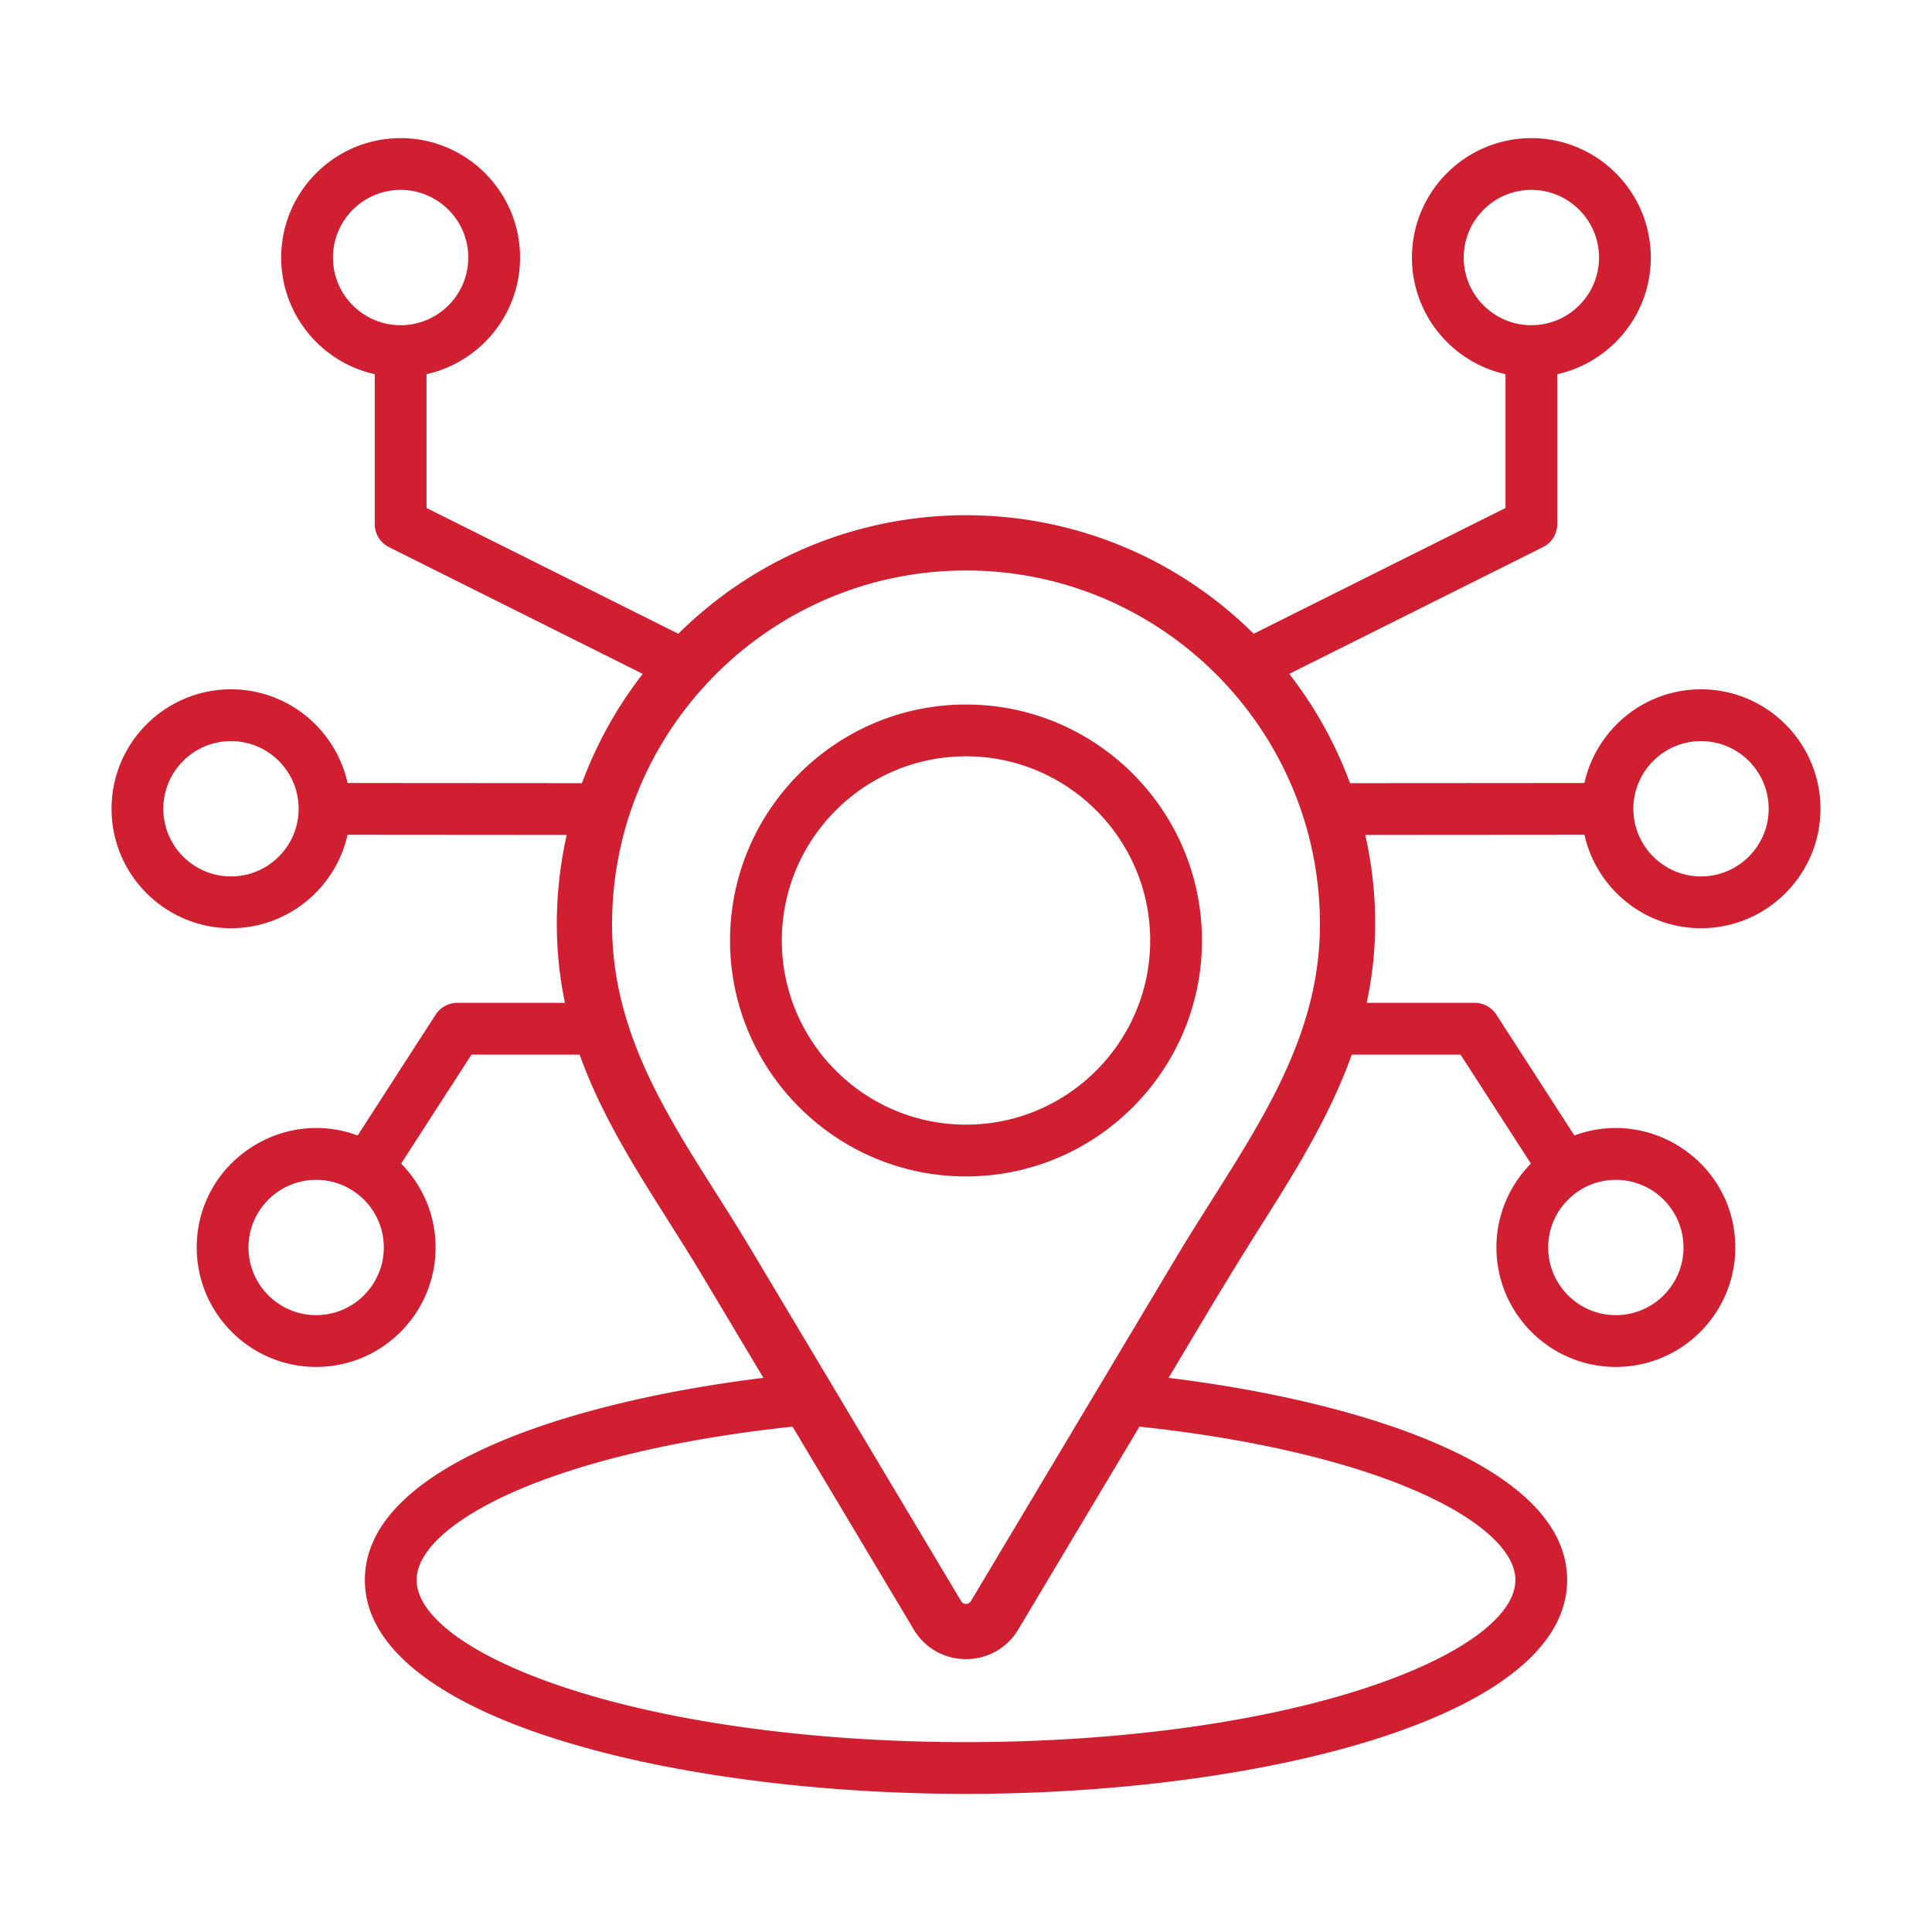 <svg xmlns="http://www.w3.org/2000/svg" xmlns:xlink="http://www.w3.org/1999/xlink" width="512" height="512" x="0" y="0" viewBox="0 0 500 500" style="enable-background:new 0 0 512 512" xml:space="preserve" class="">  <g>    <path fill-rule="evenodd" d="M313.635 310.551c-3.109 4.912-6.323 9.985-9.395 15.134l-52.975 88.685a1.456 1.456 0 0 1-2.528 0l-54.596-91.393c-16.069-26.894-35.74-50.827-35.74-83.746 0-50.507 41.091-91.592 91.601-91.592 50.507 0 91.598 41.085 91.598 91.592-.001 27.101-13.583 48.576-27.965 71.32zm51.976 74.921c-17.796-7.583-42.771-13.306-70.725-16.257l-31.351 52.479c-6.118 10.247-20.951 10.247-27.068 0l-31.355-52.479c-27.952 2.951-52.927 8.674-70.722 16.257-16.88 7.201-26.562 15.736-26.562 23.421 0 9.577 14.575 20.057 38.986 28.037 56.805 18.573 149.571 18.573 206.376 0 24.411-7.981 38.986-18.46 38.986-28.037-.001-7.685-9.682-16.219-26.565-23.421zm70.078-62.63c0 9.658-7.853 17.515-17.508 17.515s-17.508-7.857-17.508-17.515c0-9.647 7.853-17.498 17.508-17.498 9.655-.001 17.508 7.851 17.508 17.498zM81.821 340.356c-9.655 0-17.508-7.857-17.508-17.515 0-9.647 7.853-17.498 17.508-17.498 9.654 0 17.508 7.852 17.508 17.498 0 9.658-7.853 17.515-17.508 17.515zm-22.043-113.54c-9.652 0-17.508-7.857-17.508-17.504 0-9.657 7.855-17.514 17.508-17.514 9.655 0 17.508 7.857 17.508 17.514.001 9.647-7.853 17.504-17.508 17.504zM86.175 66.66c0-9.658 7.856-17.515 17.508-17.515 9.655 0 17.508 7.857 17.508 17.515 0 9.652-7.854 17.504-17.508 17.504-9.652 0-17.508-7.852-17.508-17.504zm292.634 0c0-9.658 7.856-17.515 17.51-17.515 9.652 0 17.506 7.857 17.506 17.515 0 9.652-7.854 17.504-17.506 17.504-9.654 0-17.51-7.852-17.51-17.504zm61.413 125.138c9.655 0 17.508 7.857 17.508 17.514 0 9.647-7.853 17.504-17.508 17.504-9.653 0-17.506-7.857-17.506-17.504 0-9.657 7.853-17.514 17.506-17.514zm0 48.421c17.046 0 30.91-13.86 30.91-30.907s-13.863-30.918-30.91-30.918c-14.75 0-27.112 10.394-30.175 24.243l-60.657.043a105.895 105.895 0 0 0-15.73-28.284l65.653-32.793a6.701 6.701 0 0 0 3.707-5.992V96.836c13.831-3.074 24.207-15.435 24.207-30.176 0-17.047-13.866-30.912-30.908-30.912-17.046 0-30.912 13.865-30.912 30.912 0 14.741 10.379 27.102 24.211 30.176v34.626l-65.166 32.551c-41.313-40.899-107.59-40.896-148.905 0l-65.164-32.551V96.836c13.832-3.074 24.209-15.435 24.209-30.176 0-17.047-13.864-30.912-30.91-30.912-17.044 0-30.91 13.865-30.91 30.912 0 14.741 10.377 27.102 24.209 30.176v38.775a6.699 6.699 0 0 0 3.708 5.992l65.651 32.793a105.865 105.865 0 0 0-15.728 28.284l-60.657-.043c-3.063-13.849-15.426-24.243-30.177-24.243-17.044 0-30.91 13.871-30.91 30.918s13.866 30.907 30.91 30.907c14.735 0 27.085-10.367 30.165-24.178l56.721.043c-3.205 14.294-3.448 29.248-.451 43.45h-27.847a6.69 6.69 0 0 0-5.628 3.064l-20.18 31.262c-19.989-7.415-41.646 7.365-41.646 28.983 0 17.047 13.866 30.918 30.91 30.918s30.91-13.871 30.91-30.918c0-8.443-3.412-16.106-8.925-21.701l18.209-28.209h27.994c7.346 20.621 20.55 38.449 31.858 57.38l15.701 26.274c-49.843 6.126-103.144 22.84-103.144 52.307 0 35.964 80.158 55.359 155.577 55.359s155.576-19.395 155.576-55.359c0-29.467-53.303-46.18-103.149-52.307 7.764-12.997 15.196-25.615 23.287-38.398 9.057-14.322 18.293-28.94 24.121-45.256h28.149l18.21 28.209c-5.513 5.595-8.925 13.258-8.925 21.701 0 17.047 13.866 30.918 30.91 30.918s30.91-13.871 30.91-30.918c0-21.62-21.661-36.398-41.645-28.983l-20.181-31.262a6.696 6.696 0 0 0-5.628-3.064h-27.944c3.115-14.338 2.862-29.08-.355-43.45l56.721-.043c3.08 13.811 15.43 24.178 30.163 24.178zm-190.221 50.834c26.281 0 47.664-21.378 47.664-47.658 0-26.285-21.383-47.663-47.664-47.663-26.284 0-47.665 21.378-47.665 47.663.001 26.28 21.382 47.658 47.665 47.658zm0-108.725c-33.673 0-61.066 27.392-61.066 61.067 0 33.664 27.393 61.061 61.066 61.061 33.672 0 61.066-27.397 61.066-61.061.001-33.674-27.393-61.067-61.066-61.067z" clip-rule="evenodd" fill="#d11f32" opacity="1" data-original="#000000"></path>  </g></svg>